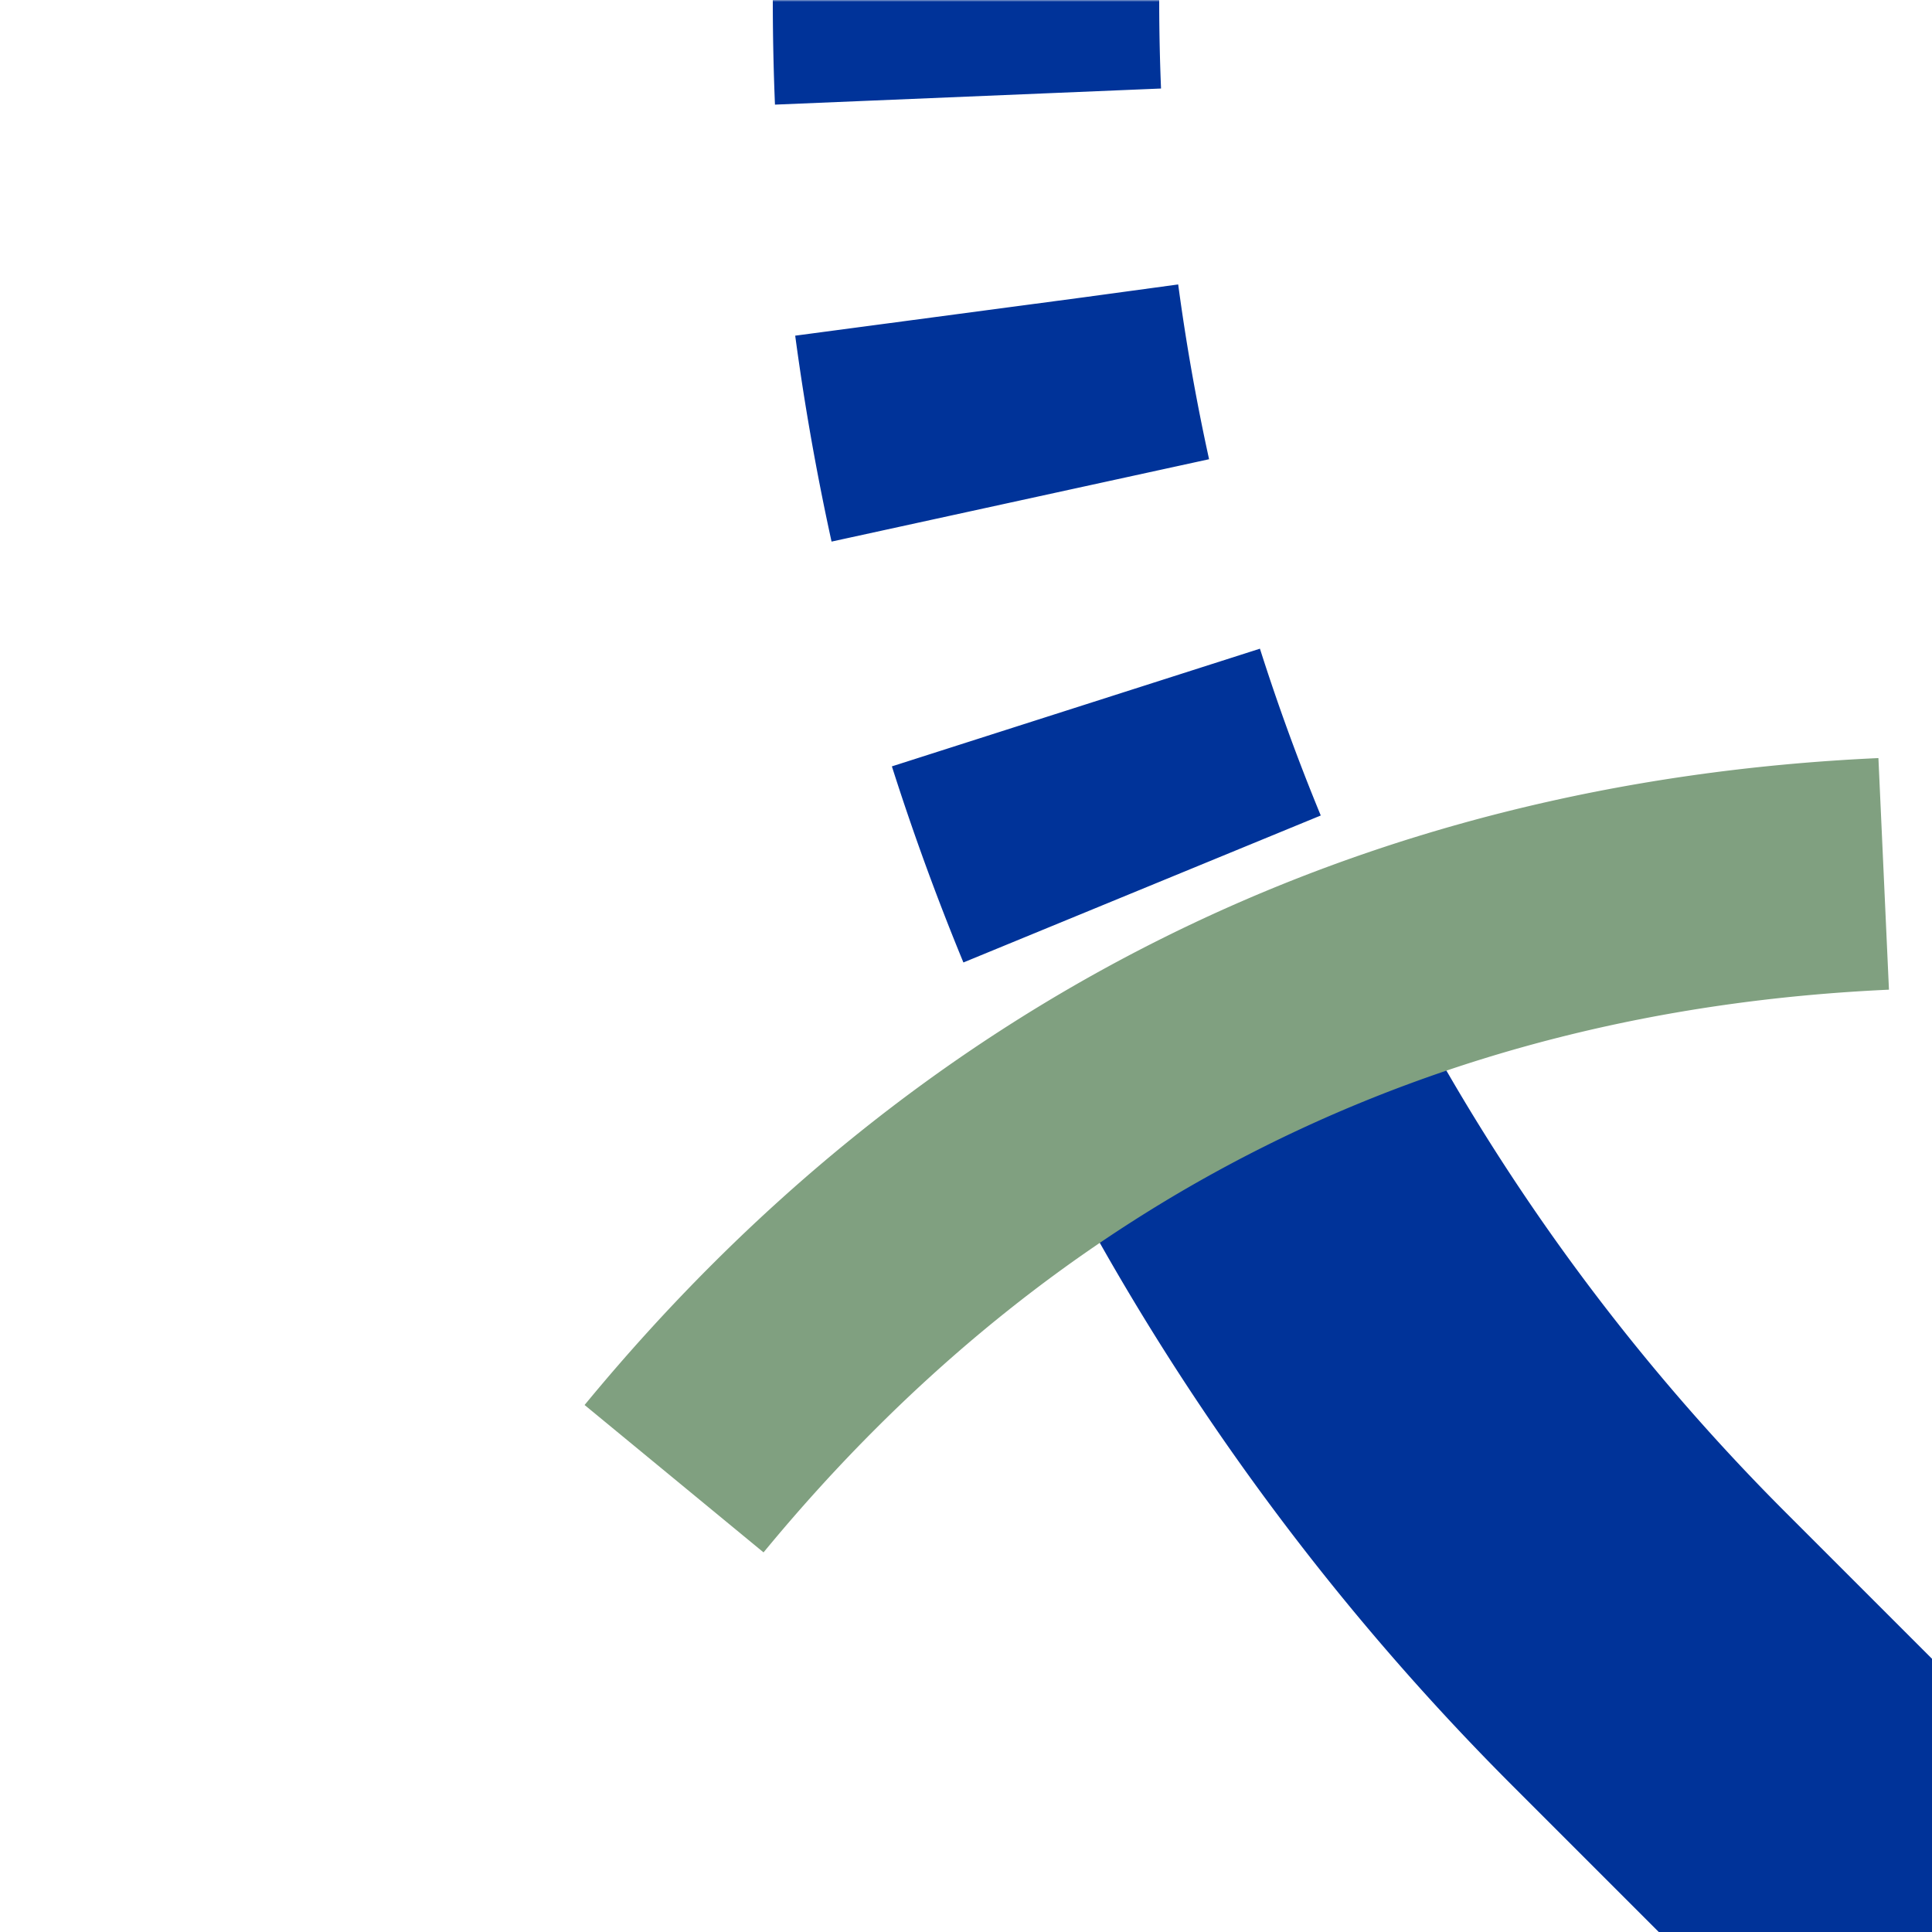 <?xml version="1.0" encoding="UTF-8"?>
<svg xmlns="http://www.w3.org/2000/svg" width="500" height="500">
 <title>utSTR2e</title>
 <defs>
  <mask id="1">
   <rect x="-100" y="-100" width="1200" height="1200" fill="#FFF"/>
   <path d="M 250,0 A 603.55,603.55 0 0 0 426.78,426.78" stroke="#000" stroke-width="20" fill="none" stroke-dasharray="290"/>
  </mask>
 </defs>
 <g fill="none">
  <path mask="url(#1)" stroke="#003399" d="m 0,0 0,0 M 250,0 A 603.55,603.55 0 0 0 426.78,426.78 L 500,500" stroke-width="100" stroke-dasharray="25,55.52,50,55.52,50,55,500"/>
  <path stroke="#80A080" d="m 75,38.58 a 1000,2500 0 0 1 350,0" stroke-width="60" transform="rotate(-26.565 853.55,0)"/>
 </g>
</svg>
